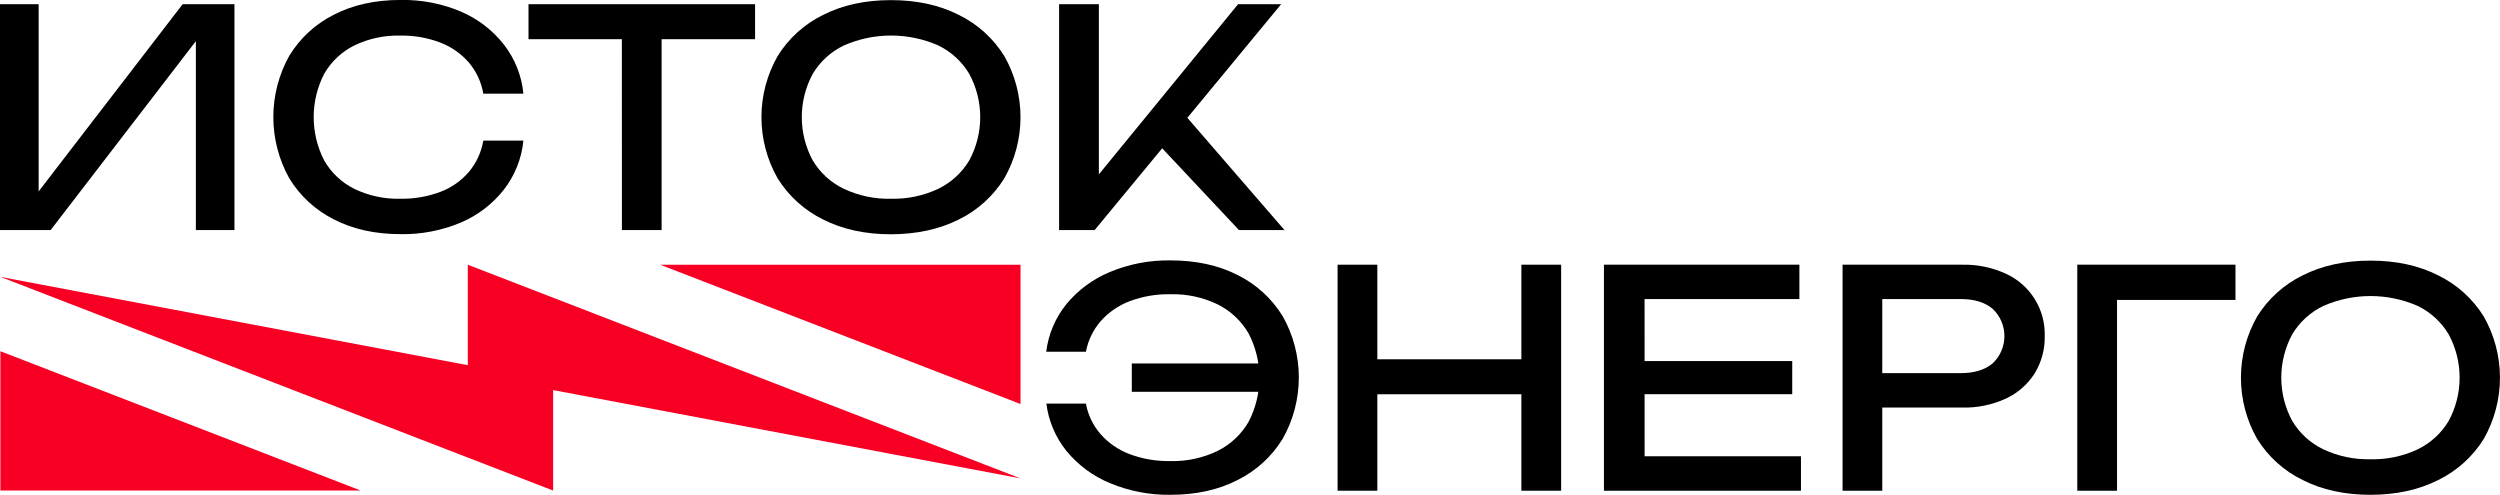 <?xml version="1.0" encoding="UTF-8"?> <svg xmlns="http://www.w3.org/2000/svg" width="192" height="38" viewBox="0 0 192 38" fill="none"><g clip-path="url(#clip0_1_184)"><path d="M42.48 37.675V29.959L78.377 36.742L35.927 20.331V28.047L0.029 21.265L42.48 37.675Z" fill="#F70024"></path><path d="M78.377 20.331H50.7L78.377 31.029V20.331Z" fill="#F70024"></path><path d="M0.029 37.675H27.707L0.029 26.975V37.675Z" fill="#F70024"></path><path d="M126.306 36.751L124.845 35.04H138.314V37.687H123.182V20.329H138.193V22.967H124.845L126.303 21.254L126.306 36.751ZM137.644 27.732V30.275H124.793V27.732H137.644Z" fill="black"></path><path d="M89.895 38C88.299 38.024 86.715 37.719 85.242 37.104C83.946 36.569 82.802 35.723 81.91 34.641C81.066 33.594 80.529 32.333 80.36 30.998H83.398C83.556 31.863 83.943 32.669 84.518 33.334C85.122 34.02 85.885 34.548 86.74 34.872C87.748 35.25 88.819 35.433 89.895 35.409C91.151 35.442 92.397 35.172 93.527 34.623C94.514 34.129 95.335 33.357 95.888 32.402C96.436 31.352 96.722 30.186 96.722 29.002C96.722 27.818 96.436 26.652 95.888 25.602C95.335 24.648 94.514 23.877 93.527 23.383C92.397 22.834 91.151 22.565 89.895 22.597C88.825 22.575 87.76 22.757 86.758 23.132C85.906 23.455 85.144 23.979 84.538 24.659C83.957 25.329 83.563 26.141 83.398 27.013H80.349C80.514 25.673 81.051 24.406 81.899 23.356C82.792 22.276 83.936 21.431 85.231 20.893C86.707 20.277 88.295 19.972 89.895 19.998C91.868 19.998 93.592 20.375 95.066 21.131C96.489 21.838 97.684 22.933 98.514 24.288C99.324 25.723 99.75 27.342 99.75 28.99C99.75 30.637 99.324 32.257 98.514 33.692C97.681 35.055 96.479 36.155 95.048 36.865C93.578 37.622 91.861 38 89.895 38ZM98.108 30.089H86.922V27.915H98.097L98.108 30.089Z" fill="black"></path><path d="M102.726 20.329H105.779V37.687H102.726V20.329ZM104.368 27.593H118.298V30.28H104.368V27.593ZM116.842 20.329H119.896V37.687H116.842V20.329Z" fill="black"></path><path d="M150.694 20.329C151.853 20.302 153.002 20.54 154.055 21.023C154.969 21.441 155.739 22.118 156.27 22.972C156.8 23.825 157.066 24.816 157.035 25.82C157.055 26.826 156.786 27.817 156.262 28.677C155.727 29.517 154.964 30.186 154.062 30.607C153.009 31.092 151.86 31.329 150.701 31.301H142.904V28.657H150.587C151.632 28.657 152.454 28.402 153.051 27.893C153.332 27.624 153.556 27.301 153.709 26.943C153.861 26.585 153.94 26.201 153.94 25.812C153.94 25.423 153.861 25.038 153.709 24.68C153.556 24.323 153.332 23.999 153.051 23.73C152.454 23.22 151.632 22.965 150.587 22.967H143.193L144.558 21.44V37.687H141.509V20.329H150.694Z" fill="black"></path><path d="M171.684 20.329V23.036H161.202L162.588 21.648V37.687H159.535V20.329H171.684Z" fill="black"></path><path d="M182.05 38C180.074 38 178.339 37.622 176.844 36.865C175.405 36.163 174.194 35.069 173.349 33.71C172.533 32.277 172.104 30.657 172.104 29.008C172.104 27.359 172.533 25.739 173.349 24.306C174.194 22.946 175.405 21.852 176.844 21.149C178.337 20.395 180.073 20.017 182.05 20.016C184.028 20.014 185.764 20.392 187.257 21.149C188.696 21.852 189.907 22.946 190.752 24.306C191.568 25.739 191.997 27.359 191.997 29.008C191.997 30.657 191.568 32.277 190.752 33.71C189.907 35.069 188.696 36.163 187.257 36.865C185.761 37.622 184.025 38 182.05 38ZM182.05 35.271C183.305 35.303 184.549 35.041 185.684 34.507C186.669 34.028 187.493 33.273 188.055 32.333C188.609 31.31 188.899 30.166 188.899 29.002C188.899 27.839 188.609 26.694 188.055 25.672C187.493 24.732 186.669 23.977 185.684 23.497C184.541 22.995 183.306 22.736 182.057 22.736C180.808 22.736 179.573 22.995 178.43 23.497C177.439 23.973 176.61 24.729 176.046 25.672C175.492 26.694 175.202 27.839 175.202 29.002C175.202 30.166 175.492 31.31 176.046 32.333C176.61 33.276 177.439 34.032 178.43 34.507C179.561 35.039 180.801 35.3 182.05 35.271Z" fill="black"></path><path d="M0 17.669V0.322H2.968V16.236L1.929 16.05L14.027 0.322H18.006V17.669H15.042V1.619L16.084 1.805L3.889 17.669H0Z" fill="black"></path><path d="M40.197 10.799C40.062 12.168 39.545 13.471 38.703 14.558C37.833 15.665 36.699 16.534 35.405 17.086C33.934 17.707 32.35 18.012 30.754 17.982C28.812 17.982 27.108 17.604 25.641 16.849C24.225 16.139 23.038 15.045 22.215 13.692C21.413 12.254 20.992 10.636 20.992 8.99C20.992 7.344 21.413 5.725 22.215 4.287C23.037 2.933 24.224 1.839 25.641 1.13C27.106 0.375 28.811 -0.003 30.754 -0.003C32.35 -0.034 33.934 0.271 35.405 0.893C36.699 1.448 37.834 2.32 38.703 3.428C39.548 4.517 40.067 5.824 40.197 7.196H37.118C36.97 6.318 36.59 5.496 36.019 4.814C35.426 4.13 34.675 3.602 33.832 3.275C32.843 2.897 31.79 2.714 30.731 2.734C29.511 2.703 28.301 2.964 27.203 3.495C26.238 3.976 25.436 4.732 24.899 5.667C24.368 6.696 24.091 7.838 24.091 8.996C24.091 10.155 24.368 11.296 24.899 12.326C25.435 13.262 26.237 14.019 27.203 14.5C28.301 15.032 29.511 15.294 30.731 15.264C31.789 15.284 32.842 15.103 33.832 14.731C34.679 14.41 35.431 13.881 36.019 13.192C36.59 12.505 36.969 11.68 37.118 10.799H40.197Z" fill="black"></path><path d="M40.589 0.322H57.99V3.009H40.589V0.322ZM47.758 1.735H50.812V17.669H47.763L47.758 1.735Z" fill="black"></path><path d="M68.428 17.993C66.452 17.993 64.716 17.616 63.221 16.86C61.783 16.156 60.572 15.062 59.726 13.703C58.908 12.271 58.478 10.65 58.478 9.001C58.478 7.352 58.908 5.731 59.726 4.299C60.571 2.939 61.782 1.845 63.221 1.142C64.715 0.386 66.45 0.009 68.428 0.009C70.405 0.009 72.14 0.386 73.632 1.142C75.071 1.845 76.282 2.939 77.127 4.299C77.945 5.731 78.375 7.352 78.375 9.001C78.375 10.65 77.945 12.271 77.127 13.703C76.281 15.062 75.07 16.156 73.632 16.86C72.138 17.608 70.404 17.986 68.428 17.993ZM68.428 15.264C69.681 15.296 70.925 15.034 72.059 14.5C73.047 14.022 73.873 13.267 74.436 12.326C74.991 11.304 75.281 10.159 75.281 8.997C75.281 7.834 74.991 6.689 74.436 5.667C73.873 4.727 73.049 3.971 72.064 3.491C70.921 2.989 69.685 2.729 68.437 2.729C67.188 2.729 65.953 2.989 64.809 3.491C63.818 3.967 62.987 4.724 62.421 5.667C61.867 6.689 61.577 7.834 61.577 8.997C61.577 10.159 61.867 11.304 62.421 12.326C62.985 13.269 63.813 14.025 64.803 14.5C65.936 15.033 67.177 15.294 68.428 15.264Z" fill="black"></path><path d="M81.339 17.669V0.322H84.393V15.1L83.467 14.523L95.084 0.322H98.393L84.07 17.669H81.339ZM89.035 11.153L91.188 9.048L98.648 17.669H95.153L89.035 11.153Z" fill="black"></path></g><defs><clipPath id="clip0_1_184"><rect width="192" height="38" fill="white"></rect></clipPath></defs></svg> 